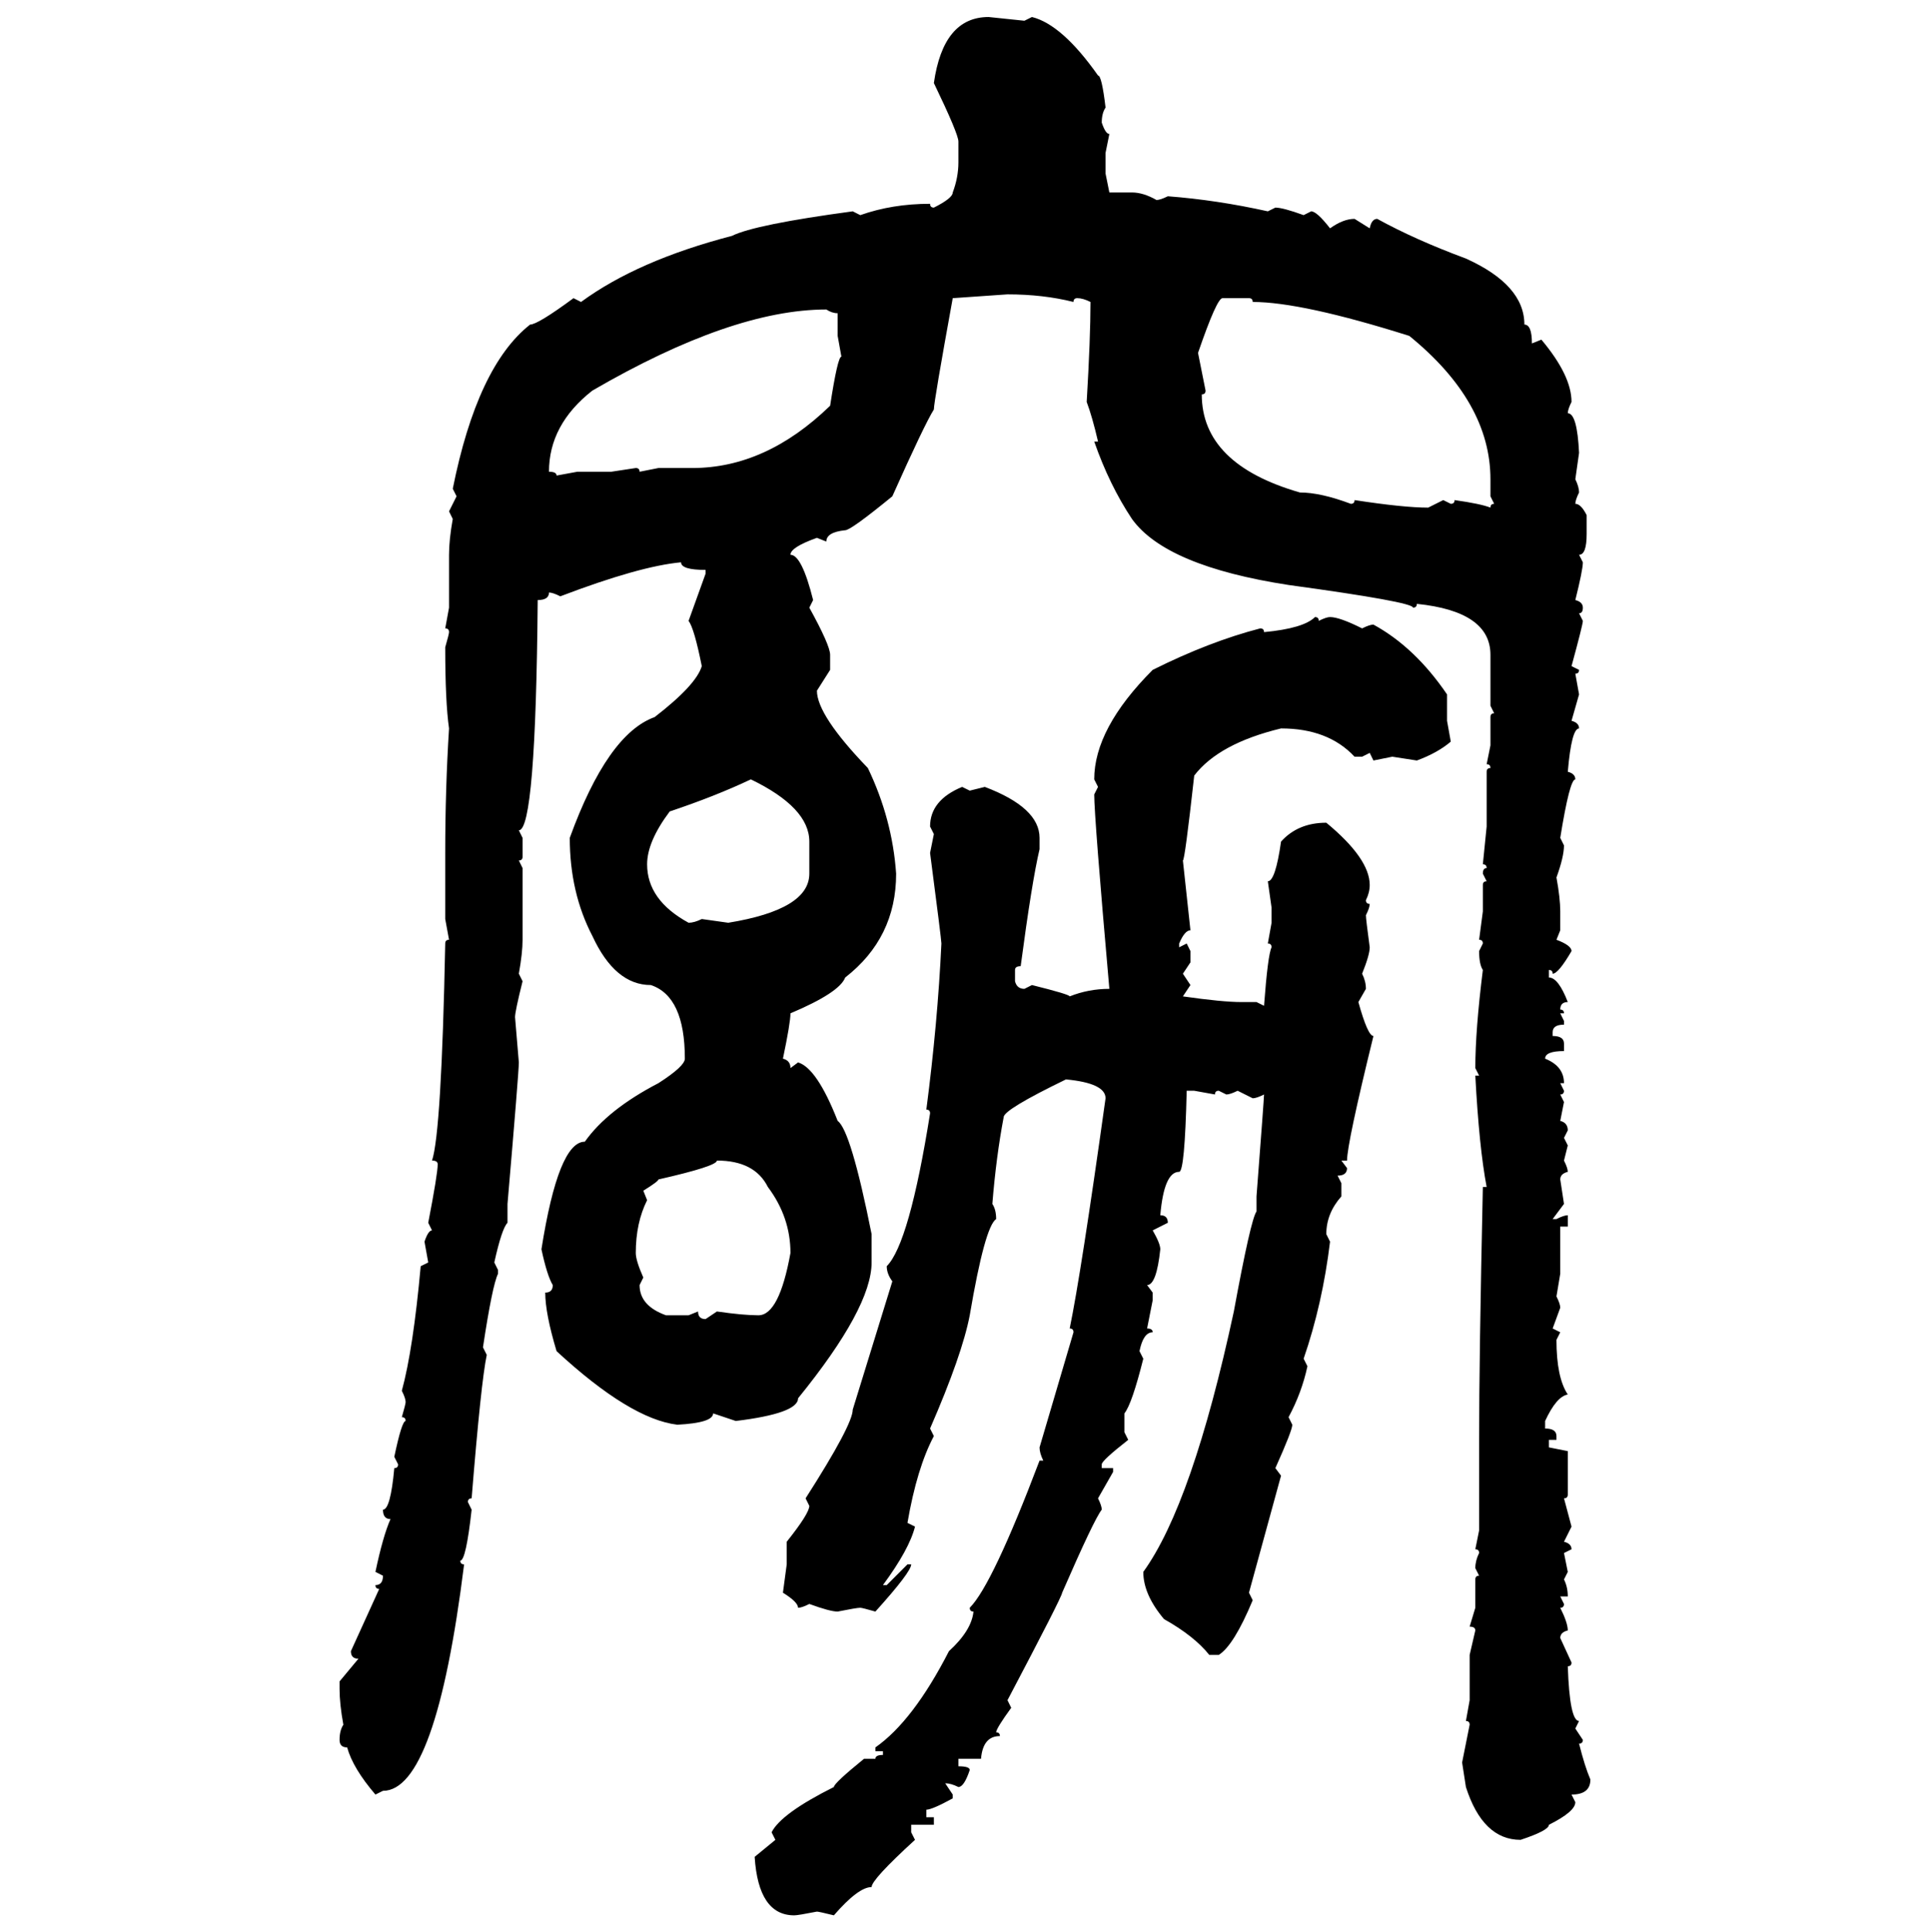 <svg xmlns="http://www.w3.org/2000/svg" xmlns:xlink="http://www.w3.org/1999/xlink" width="299.707" height="300"><path d="M153.52 2.64L153.52 2.64L159.08 3.22L160.25 2.64Q164.94 3.81 170.51 11.72L170.51 11.72Q171.09 11.72 171.68 16.70L171.68 16.70Q171.09 17.58 171.09 19.04L171.09 19.04Q171.68 20.80 172.27 20.80L172.27 20.80L171.68 23.73L171.68 26.95L172.27 29.88L175.78 29.88Q177.54 29.88 179.59 31.05L179.59 31.05Q180.18 31.05 181.35 30.47L181.35 30.47Q188.96 31.05 196.88 32.81L196.88 32.81L198.05 32.23Q199.22 32.23 202.44 33.40L202.44 33.40L203.61 32.81Q204.49 32.81 206.54 35.45L206.54 35.45Q208.59 33.98 210.35 33.98L210.35 33.98L212.70 35.45Q212.99 33.98 213.87 33.98L213.87 33.98Q219.73 37.21 227.64 40.14L227.64 40.14Q236.72 44.24 236.72 50.39L236.72 50.39Q237.89 50.39 237.89 53.32L237.89 53.32L239.36 52.73Q244.04 58.30 244.04 62.40L244.04 62.40Q243.46 63.57 243.46 64.16L243.46 64.16Q244.92 64.16 245.21 70.31L245.21 70.31L244.63 74.41Q245.21 75.59 245.21 76.46L245.21 76.46Q244.63 77.64 244.63 78.22L244.63 78.22Q245.51 78.22 246.39 79.98L246.39 79.98L246.39 82.91Q246.39 86.13 245.21 86.13L245.21 86.13L245.80 87.30Q245.80 88.48 244.63 93.16L244.63 93.16Q245.80 93.46 245.80 94.34L245.80 94.34Q245.80 95.21 245.21 95.21L245.21 95.21L245.80 96.39Q245.80 96.97 244.04 103.42L244.04 103.42L245.21 104.00Q245.21 104.59 244.63 104.59L244.63 104.59L245.21 107.81L244.04 111.91Q245.21 112.21 245.21 113.09L245.21 113.09Q244.04 113.09 243.46 119.82L243.46 119.82Q244.63 120.12 244.63 121.00L244.63 121.00Q243.75 121.00 242.29 130.08L242.29 130.08L242.87 131.25Q242.87 133.01 241.70 136.23L241.70 136.23Q242.29 139.45 242.29 141.50L242.29 141.50L242.29 144.43L241.70 145.90Q244.04 146.78 244.04 147.66L244.04 147.66Q241.99 151.17 241.11 151.17L241.11 151.17Q241.11 150.59 240.53 150.59L240.53 150.59L240.53 151.76Q241.99 151.76 243.46 155.57L243.46 155.57Q242.29 155.57 242.29 156.74L242.29 156.74Q242.87 156.74 242.87 157.32L242.87 157.32L242.29 157.32L242.87 158.50L242.87 159.08Q241.11 159.08 241.11 160.25L241.11 160.25L241.11 160.84Q242.87 160.84 242.87 162.01L242.87 162.01L242.87 163.18Q239.94 163.18 239.94 164.36L239.94 164.36Q242.87 165.53 242.87 168.16L242.87 168.16L242.29 168.16L242.87 169.34Q242.87 169.92 242.29 169.92L242.29 169.92L242.87 171.09L242.29 174.02Q243.46 174.32 243.46 175.49L243.46 175.49L242.87 176.66L243.46 177.83L242.87 180.18Q243.46 181.35 243.46 181.93L243.46 181.93Q242.29 182.23 242.29 183.11L242.29 183.11L242.87 186.91L241.11 189.26L241.70 189.26Q242.87 188.67 243.46 188.67L243.46 188.67L243.46 190.43L242.29 190.43L242.29 197.75L241.70 201.27Q242.29 202.44 242.29 203.03L242.29 203.03L241.11 206.25L242.29 206.84L241.70 208.01Q241.70 213.87 243.46 216.50L243.46 216.50Q241.70 216.80 239.94 220.61L239.94 220.61L239.94 221.78Q241.70 221.78 241.70 222.95L241.70 222.95L241.70 223.54L240.53 223.54L240.53 224.71L243.46 225.29L243.46 232.03Q243.46 232.62 242.87 232.62L242.87 232.62L244.04 237.01L242.87 239.36Q244.04 239.65 244.04 240.53L244.04 240.53L242.87 241.11L243.46 244.04L242.87 245.21Q243.46 246.39 243.46 247.85L243.46 247.85L242.29 247.85L242.87 249.02Q242.87 249.61 242.29 249.61L242.29 249.61Q243.46 251.95 243.46 253.13L243.46 253.13Q242.29 253.42 242.29 254.30L242.29 254.30L244.04 258.11Q244.04 258.69 243.46 258.69L243.46 258.69Q243.75 267.19 245.21 267.19L245.21 267.19L244.63 268.36L245.80 270.12Q245.80 270.70 245.21 270.70L245.21 270.70Q246.09 274.22 246.97 276.27L246.97 276.27Q246.97 278.61 244.04 278.61L244.04 278.61L244.63 279.79Q244.63 281.25 240.53 283.30L240.53 283.30Q240.53 284.18 236.13 285.64L236.13 285.64Q230.27 285.64 227.64 277.44L227.64 277.44L227.05 273.63L228.22 267.77Q228.22 267.19 227.64 267.19L227.64 267.19L228.22 263.96L228.22 256.93L229.10 253.13Q229.10 252.54 228.22 252.54L228.22 252.54L229.10 249.61L229.10 245.21Q229.10 244.63 229.69 244.63L229.69 244.63L229.10 243.46Q229.10 242.29 229.69 241.11L229.69 241.11Q229.69 240.53 229.10 240.53L229.10 240.53L229.69 237.60L229.69 223.54Q229.69 210.94 230.27 184.28L230.27 184.28L230.86 184.28Q229.69 178.13 229.10 166.99L229.10 166.99L229.69 166.99L229.10 165.82Q229.10 159.96 230.27 150.59L230.27 150.59Q229.69 149.71 229.69 147.66L229.69 147.66L230.27 146.48Q230.27 145.90 229.69 145.90L229.69 145.90L230.27 141.50L230.27 137.40Q230.27 136.82 230.86 136.82L230.86 136.82L230.27 135.64Q230.27 134.77 230.86 134.77L230.86 134.77Q230.86 134.18 230.27 134.18L230.27 134.18L230.86 128.32L230.86 119.82Q230.86 119.24 231.45 119.24L231.45 119.24Q231.45 118.65 230.86 118.65L230.86 118.65L231.45 115.72L231.45 111.33Q231.45 110.74 232.03 110.74L232.03 110.74L231.45 109.57L231.45 101.66Q231.45 94.92 220.02 93.75L220.02 93.75Q220.02 94.34 219.43 94.34L219.43 94.34Q219.43 93.46 200.10 90.82L200.10 90.82Q181.05 87.89 175.78 80.57L175.78 80.57Q172.27 75.29 169.92 68.55L169.92 68.55L170.51 68.55Q169.63 64.75 168.75 62.40L168.75 62.40Q169.34 52.44 169.34 46.88L169.34 46.88Q168.16 46.29 167.29 46.29L167.29 46.29Q166.70 46.29 166.70 46.88L166.70 46.88Q162.01 45.70 156.45 45.70L156.45 45.70L147.95 46.29Q145.02 62.40 145.02 63.57L145.02 63.57Q143.55 65.92 138.57 77.05L138.57 77.05Q132.13 82.32 131.25 82.32L131.25 82.32Q128.32 82.62 128.32 84.08L128.32 84.08L126.86 83.50Q122.75 84.96 122.75 86.13L122.75 86.13Q124.51 86.13 126.27 93.16L126.27 93.16L125.68 94.34Q128.91 100.20 128.91 101.66L128.91 101.66L128.91 104.00L126.86 107.23Q126.86 111.04 134.77 119.24L134.77 119.24Q138.57 127.15 139.16 135.64L139.16 135.64Q139.16 145.61 131.25 151.76L131.25 151.76Q130.37 154.10 122.75 157.32L122.75 157.32Q122.75 158.79 121.58 164.36L121.58 164.36Q122.75 164.65 122.75 165.82L122.75 165.82L123.93 164.94Q126.86 165.82 130.08 174.02L130.08 174.02Q132.13 175.49 135.35 191.60L135.35 191.60L135.35 196.00Q135.35 203.03 123.93 217.09L123.93 217.09Q123.93 219.43 114.26 220.61L114.26 220.61L110.74 219.43Q110.74 220.90 105.18 221.19L105.18 221.19Q97.85 220.31 86.43 209.77L86.43 209.77Q84.67 203.91 84.67 200.68L84.67 200.68Q85.84 200.68 85.84 199.51L85.84 199.51Q84.96 198.05 84.08 193.95L84.08 193.95Q86.72 177.25 90.82 177.25L90.82 177.25Q94.34 172.27 102.25 168.16L102.25 168.16Q106.35 165.53 106.35 164.36L106.35 164.36Q106.35 154.69 101.07 152.93L101.07 152.93Q95.51 152.93 91.99 145.31L91.99 145.31Q88.48 138.57 88.48 130.08L88.48 130.08Q94.34 113.96 101.66 111.33L101.66 111.33Q108.11 106.35 108.98 103.42L108.98 103.42Q107.81 97.56 106.93 96.39L106.93 96.39L109.57 89.06L109.57 88.48Q105.76 88.48 105.76 87.30L105.76 87.30Q99.32 87.89 87.01 92.58L87.01 92.58Q85.84 91.99 85.25 91.99L85.25 91.99Q85.25 93.16 83.50 93.16L83.50 93.16Q83.20 128.91 80.57 128.91L80.57 128.91L81.15 130.08L81.15 133.01Q81.15 133.59 80.57 133.59L80.57 133.59L81.15 134.77L81.15 145.90Q81.15 147.95 80.57 151.17L80.57 151.17L81.15 152.34Q79.98 157.03 79.98 157.91L79.98 157.91L80.57 164.94Q80.57 166.41 78.81 186.91L78.81 186.91L78.81 189.84Q77.93 190.72 76.76 196.00L76.76 196.00L77.34 197.17L77.34 197.75Q76.46 199.51 75 209.18L75 209.18L75.59 210.35Q74.71 214.45 73.24 232.62L73.24 232.62Q72.66 232.62 72.66 233.20L72.66 233.20L73.24 234.38Q72.36 242.29 71.48 242.29L71.48 242.29Q71.48 242.87 72.07 242.87L72.07 242.87Q67.68 278.03 59.47 278.03L59.47 278.03L58.30 278.61Q54.79 274.51 53.91 271.29L53.91 271.29Q52.73 271.29 52.73 270.12L52.73 270.12Q52.73 268.65 53.32 267.77L53.32 267.77Q52.73 264.55 52.73 262.21L52.73 262.21L52.73 261.04L55.66 257.52Q54.49 257.52 54.49 256.35L54.49 256.35L58.89 246.68Q58.30 246.68 58.30 246.09L58.30 246.09Q59.47 246.09 59.47 244.63L59.47 244.63L58.30 244.04Q59.47 238.48 60.64 235.84L60.64 235.84Q59.47 235.84 59.47 234.38L59.47 234.38Q60.64 234.38 61.23 227.93L61.23 227.93Q61.82 227.93 61.82 227.34L61.82 227.34L61.23 226.17Q62.40 220.61 62.99 220.61L62.99 220.61Q62.99 220.02 62.40 220.02L62.40 220.02Q62.99 217.97 62.99 217.68L62.99 217.68Q62.99 217.09 62.40 215.92L62.40 215.92Q64.16 209.47 65.33 196.58L65.33 196.58L66.50 196.00L65.92 192.77Q66.50 191.02 67.09 191.02L67.09 191.02L66.50 189.84Q67.97 182.23 67.97 180.76L67.97 180.76Q67.97 180.18 67.09 180.18L67.09 180.18Q68.55 175.78 69.14 146.48L69.14 146.48Q69.14 145.90 69.73 145.90L69.73 145.90L69.14 142.68L69.14 132.42Q69.14 122.46 69.73 113.09L69.73 113.09Q69.14 108.98 69.14 100.49L69.14 100.49Q69.73 98.44 69.73 98.14L69.73 98.14Q69.73 97.56 69.14 97.56L69.14 97.56L69.73 94.34L69.73 86.13Q69.73 83.79 70.31 80.57L70.31 80.57L69.73 79.39L70.90 77.05L70.31 75.88Q74.12 56.84 82.32 50.39L82.32 50.39Q83.50 50.39 89.06 46.29L89.06 46.29L90.23 46.88Q99.02 40.43 113.67 36.62L113.67 36.62Q117.19 34.86 132.42 32.81L132.42 32.81L133.59 33.40Q138.57 31.64 144.43 31.64L144.43 31.64Q144.43 32.23 145.02 32.23L145.02 32.23Q147.95 30.76 147.95 29.88L147.95 29.88Q148.83 27.54 148.83 25.20L148.83 25.20L148.83 21.97Q148.83 20.80 145.02 12.89L145.02 12.89Q146.48 2.64 153.52 2.64ZM186.04 54.79L186.04 54.79L187.21 60.64Q187.21 61.23 186.62 61.23L186.62 61.23Q186.62 72.07 201.86 76.46L201.86 76.46Q205.08 76.46 209.77 78.22L209.77 78.22Q210.35 78.22 210.35 77.64L210.35 77.64Q217.97 78.81 221.78 78.81L221.78 78.81L224.12 77.64L225.29 78.22Q225.88 78.22 225.88 77.64L225.88 77.64Q229.98 78.22 231.45 78.81L231.45 78.81Q231.45 78.22 232.03 78.22L232.03 78.22L231.45 77.05L231.45 74.41Q231.45 62.40 218.85 52.15L218.85 52.15Q202.15 46.88 194.53 46.88L194.53 46.88Q194.53 46.29 193.95 46.29L193.95 46.29L189.84 46.29Q188.96 46.29 186.04 54.79ZM85.25 73.24L85.25 73.24Q86.43 73.24 86.43 73.83L86.43 73.83L89.65 73.24L94.92 73.24L98.73 72.66Q99.32 72.66 99.32 73.24L99.32 73.24L102.25 72.66L107.52 72.66Q118.95 72.66 128.91 62.99L128.91 62.99Q130.08 55.37 130.66 55.37L130.66 55.37L130.08 52.15L130.08 48.63Q129.20 48.63 128.32 48.05L128.32 48.05Q113.67 48.05 91.99 60.64L91.99 60.64Q85.25 65.92 85.25 73.24ZM204.20 95.80L204.20 95.80Q204.79 95.80 204.79 96.39L204.79 96.39Q205.96 95.80 206.54 95.80L206.54 95.80Q208.01 95.80 211.52 97.56L211.52 97.56Q212.70 96.97 213.28 96.97L213.28 96.97Q219.73 100.49 224.71 107.81L224.71 107.81L224.71 111.91L225.29 115.14Q223.24 116.89 220.02 118.07L220.02 118.07L216.21 117.48L213.28 118.07L212.70 116.89L211.52 117.48L210.35 117.48Q206.25 113.09 198.93 113.09L198.93 113.09Q189.26 115.43 185.45 120.41L185.45 120.41Q183.98 133.59 183.69 133.59L183.69 133.59L184.86 144.43Q183.98 144.43 183.11 146.48L183.11 146.48L183.11 147.07L184.28 146.48L184.86 147.66L184.86 149.41L183.69 151.17L184.86 152.93L183.69 154.69Q189.84 155.57 192.77 155.57L192.77 155.57L195.12 155.57L196.29 156.15Q196.88 148.24 197.46 147.07L197.46 147.07Q197.46 146.48 196.88 146.48L196.88 146.48L197.46 143.26L197.46 140.92L196.88 136.82Q198.05 136.82 198.93 130.66L198.93 130.66Q201.56 127.73 205.96 127.73L205.96 127.73Q212.70 133.30 212.70 137.40L212.70 137.40Q212.70 138.57 212.11 139.75L212.11 139.75Q212.11 140.33 212.70 140.33L212.70 140.33Q212.70 140.92 212.11 142.09L212.11 142.09Q212.11 142.68 212.70 147.07L212.70 147.07Q212.70 148.24 211.52 151.17L211.52 151.17Q212.11 152.34 212.11 153.52L212.11 153.52L210.94 155.57Q212.40 160.84 213.28 160.84L213.28 160.84Q209.18 177.54 209.18 180.18L209.18 180.18L208.30 180.18L209.18 181.35Q209.18 182.52 207.71 182.52L207.71 182.52L208.30 183.69L208.30 185.74Q205.96 188.38 205.96 191.60L205.96 191.60L206.54 192.77Q205.37 202.44 202.44 210.94L202.44 210.94L203.03 212.11Q202.15 216.21 200.10 220.02L200.10 220.02L200.68 221.19Q200.68 222.07 198.05 227.93L198.05 227.93L198.93 229.10L193.95 247.27L194.53 248.44Q191.60 255.47 189.26 256.93L189.26 256.93L187.79 256.93Q185.45 254.00 180.76 251.37L180.76 251.37Q177.54 247.56 177.54 244.04L177.54 244.04Q185.16 233.50 191.60 203.61L191.60 203.61Q194.24 189.26 195.12 188.09L195.12 188.09L195.12 185.74Q196.29 170.51 196.29 169.92L196.29 169.92Q195.12 170.51 194.53 170.51L194.53 170.51L192.19 169.34Q191.02 169.92 190.43 169.92L190.43 169.92L189.26 169.34Q188.67 169.34 188.67 169.92L188.67 169.92L185.45 169.34L184.28 169.34Q183.98 181.93 183.11 181.93L183.11 181.93Q180.76 181.93 180.18 188.67L180.18 188.67Q181.35 188.67 181.35 189.84L181.35 189.84L179.00 191.02Q180.18 193.07 180.18 193.95L180.18 193.95Q179.59 199.51 178.13 199.51L178.13 199.51L179.00 200.68L179.00 201.86L178.13 206.25Q179.00 206.25 179.00 206.84L179.00 206.84Q177.54 206.84 176.95 209.77L176.95 209.77L177.54 210.94Q175.78 217.97 174.61 219.43L174.61 219.43L174.61 222.36L175.20 223.54Q171.09 226.76 171.09 227.34L171.09 227.34L171.09 227.93L172.85 227.93L172.85 228.52L170.51 232.62Q171.09 233.79 171.09 234.38L171.09 234.38Q169.92 235.84 164.94 247.27L164.94 247.27Q164.94 247.85 156.45 263.96L156.45 263.96L157.03 265.14Q154.69 268.36 154.69 268.95L154.69 268.95Q155.27 268.95 155.27 269.53L155.27 269.53Q152.64 269.53 152.34 273.05L152.34 273.05L148.83 273.05L148.83 274.22Q150.59 274.22 150.59 274.80L150.59 274.80Q149.71 277.44 148.83 277.44L148.83 277.44Q147.66 276.86 146.78 276.86L146.78 276.86L147.95 278.61L147.95 279.20Q144.73 280.96 143.85 280.96L143.85 280.96L143.85 282.13L145.02 282.13L145.02 283.30L141.50 283.30L141.50 284.47L142.09 285.64Q135.35 291.80 135.35 292.97L135.35 292.97Q133.30 292.97 129.49 297.36L129.49 297.36Q127.15 296.78 126.86 296.78L126.86 296.78Q123.93 297.36 123.34 297.36L123.34 297.36Q117.77 297.36 117.19 288.28L117.19 288.28L120.41 285.64L119.82 284.47Q121.29 281.54 129.49 277.44L129.49 277.44Q129.49 276.86 134.18 273.05L134.18 273.05L135.94 273.05Q135.94 272.46 137.11 272.46L137.11 272.46L137.11 271.88L135.94 271.88L135.94 271.29Q141.80 267.19 147.36 256.35L147.36 256.35Q150.88 253.13 151.17 250.20L151.17 250.20Q150.59 250.20 150.59 249.61L150.59 249.61Q154.10 246.09 161.43 226.76L161.43 226.76L162.01 226.76Q161.43 225.59 161.43 224.71L161.43 224.71L166.70 206.84Q166.70 206.25 166.11 206.25L166.11 206.25Q167.87 197.75 171.68 170.51L171.68 170.51Q171.68 168.16 165.53 167.58L165.53 167.58Q155.86 172.27 155.86 173.44L155.86 173.44Q154.69 179.59 154.10 186.91L154.10 186.91Q154.69 187.79 154.69 189.26L154.69 189.26Q152.93 190.43 150.59 204.20L150.59 204.20Q149.41 210.35 144.43 221.78L144.43 221.78L145.02 222.95Q142.38 227.93 140.92 236.43L140.92 236.43L142.09 237.01Q141.21 240.53 137.11 246.09L137.11 246.09L137.70 246.09L140.92 242.87L141.50 242.87Q141.50 244.04 135.94 250.20L135.94 250.20Q133.89 249.61 133.59 249.61L133.59 249.61Q133.01 249.61 130.08 250.20L130.08 250.20Q128.91 250.20 125.68 249.02L125.68 249.02Q124.51 249.61 123.93 249.61L123.93 249.61Q123.93 248.73 121.58 247.27L121.58 247.27L122.17 242.87L122.17 239.36Q125.68 234.96 125.68 233.79L125.68 233.79L125.10 232.62Q132.42 221.19 132.42 218.85L132.42 218.85L138.57 198.93Q137.70 197.75 137.70 196.58L137.70 196.58Q141.21 193.07 144.43 172.85L144.43 172.85Q144.43 172.27 143.85 172.27L143.85 172.27Q145.61 158.79 146.19 146.48L146.19 146.48Q146.19 145.90 144.43 132.42L144.43 132.42L145.02 129.49L144.43 128.32Q144.43 124.22 149.41 122.17L149.41 122.17L150.59 122.75L152.93 122.17Q161.43 125.39 161.43 130.08L161.43 130.08L161.43 131.84Q160.25 136.82 158.50 150L158.50 150Q157.62 150 157.62 150.59L157.62 150.59L157.62 152.34Q157.91 153.52 159.08 153.52L159.08 153.52L160.25 152.93Q166.11 154.39 166.11 154.69L166.11 154.69Q169.04 153.52 172.27 153.52L172.27 153.52Q169.92 126.86 169.92 123.34L169.92 123.34L170.51 122.17L169.92 121.00Q169.92 113.09 179.00 104.00L179.00 104.00Q187.79 99.61 195.70 97.56L195.70 97.56Q196.29 97.56 196.29 98.14L196.29 98.14Q202.44 97.56 204.20 95.80ZM100.49 134.18L100.49 134.18Q100.49 139.75 106.93 143.26L106.93 143.26Q107.81 143.26 108.98 142.68L108.98 142.68L113.09 143.26Q125.68 141.21 125.68 135.64L125.68 135.64L125.68 130.66Q125.68 125.39 116.60 121.00L116.60 121.00Q111.04 123.63 104.00 125.98L104.00 125.98Q100.49 130.66 100.49 134.18ZM111.33 180.18L111.33 180.18Q111.33 181.05 102.25 183.11L102.25 183.11Q102.25 183.40 99.90 184.86L99.90 184.86L100.49 186.33Q98.73 189.84 98.73 194.53L98.73 194.53Q98.73 195.70 99.90 198.34L99.90 198.34L99.32 199.51Q99.32 202.73 103.42 204.20L103.42 204.20L106.93 204.20L108.40 203.61Q108.40 204.79 109.57 204.79L109.57 204.79L111.33 203.61Q115.43 204.20 117.77 204.20L117.77 204.20Q121.00 204.20 122.75 194.53L122.75 194.53Q122.75 188.96 119.24 184.28L119.24 184.28Q117.19 180.18 111.33 180.18Z"/></svg>